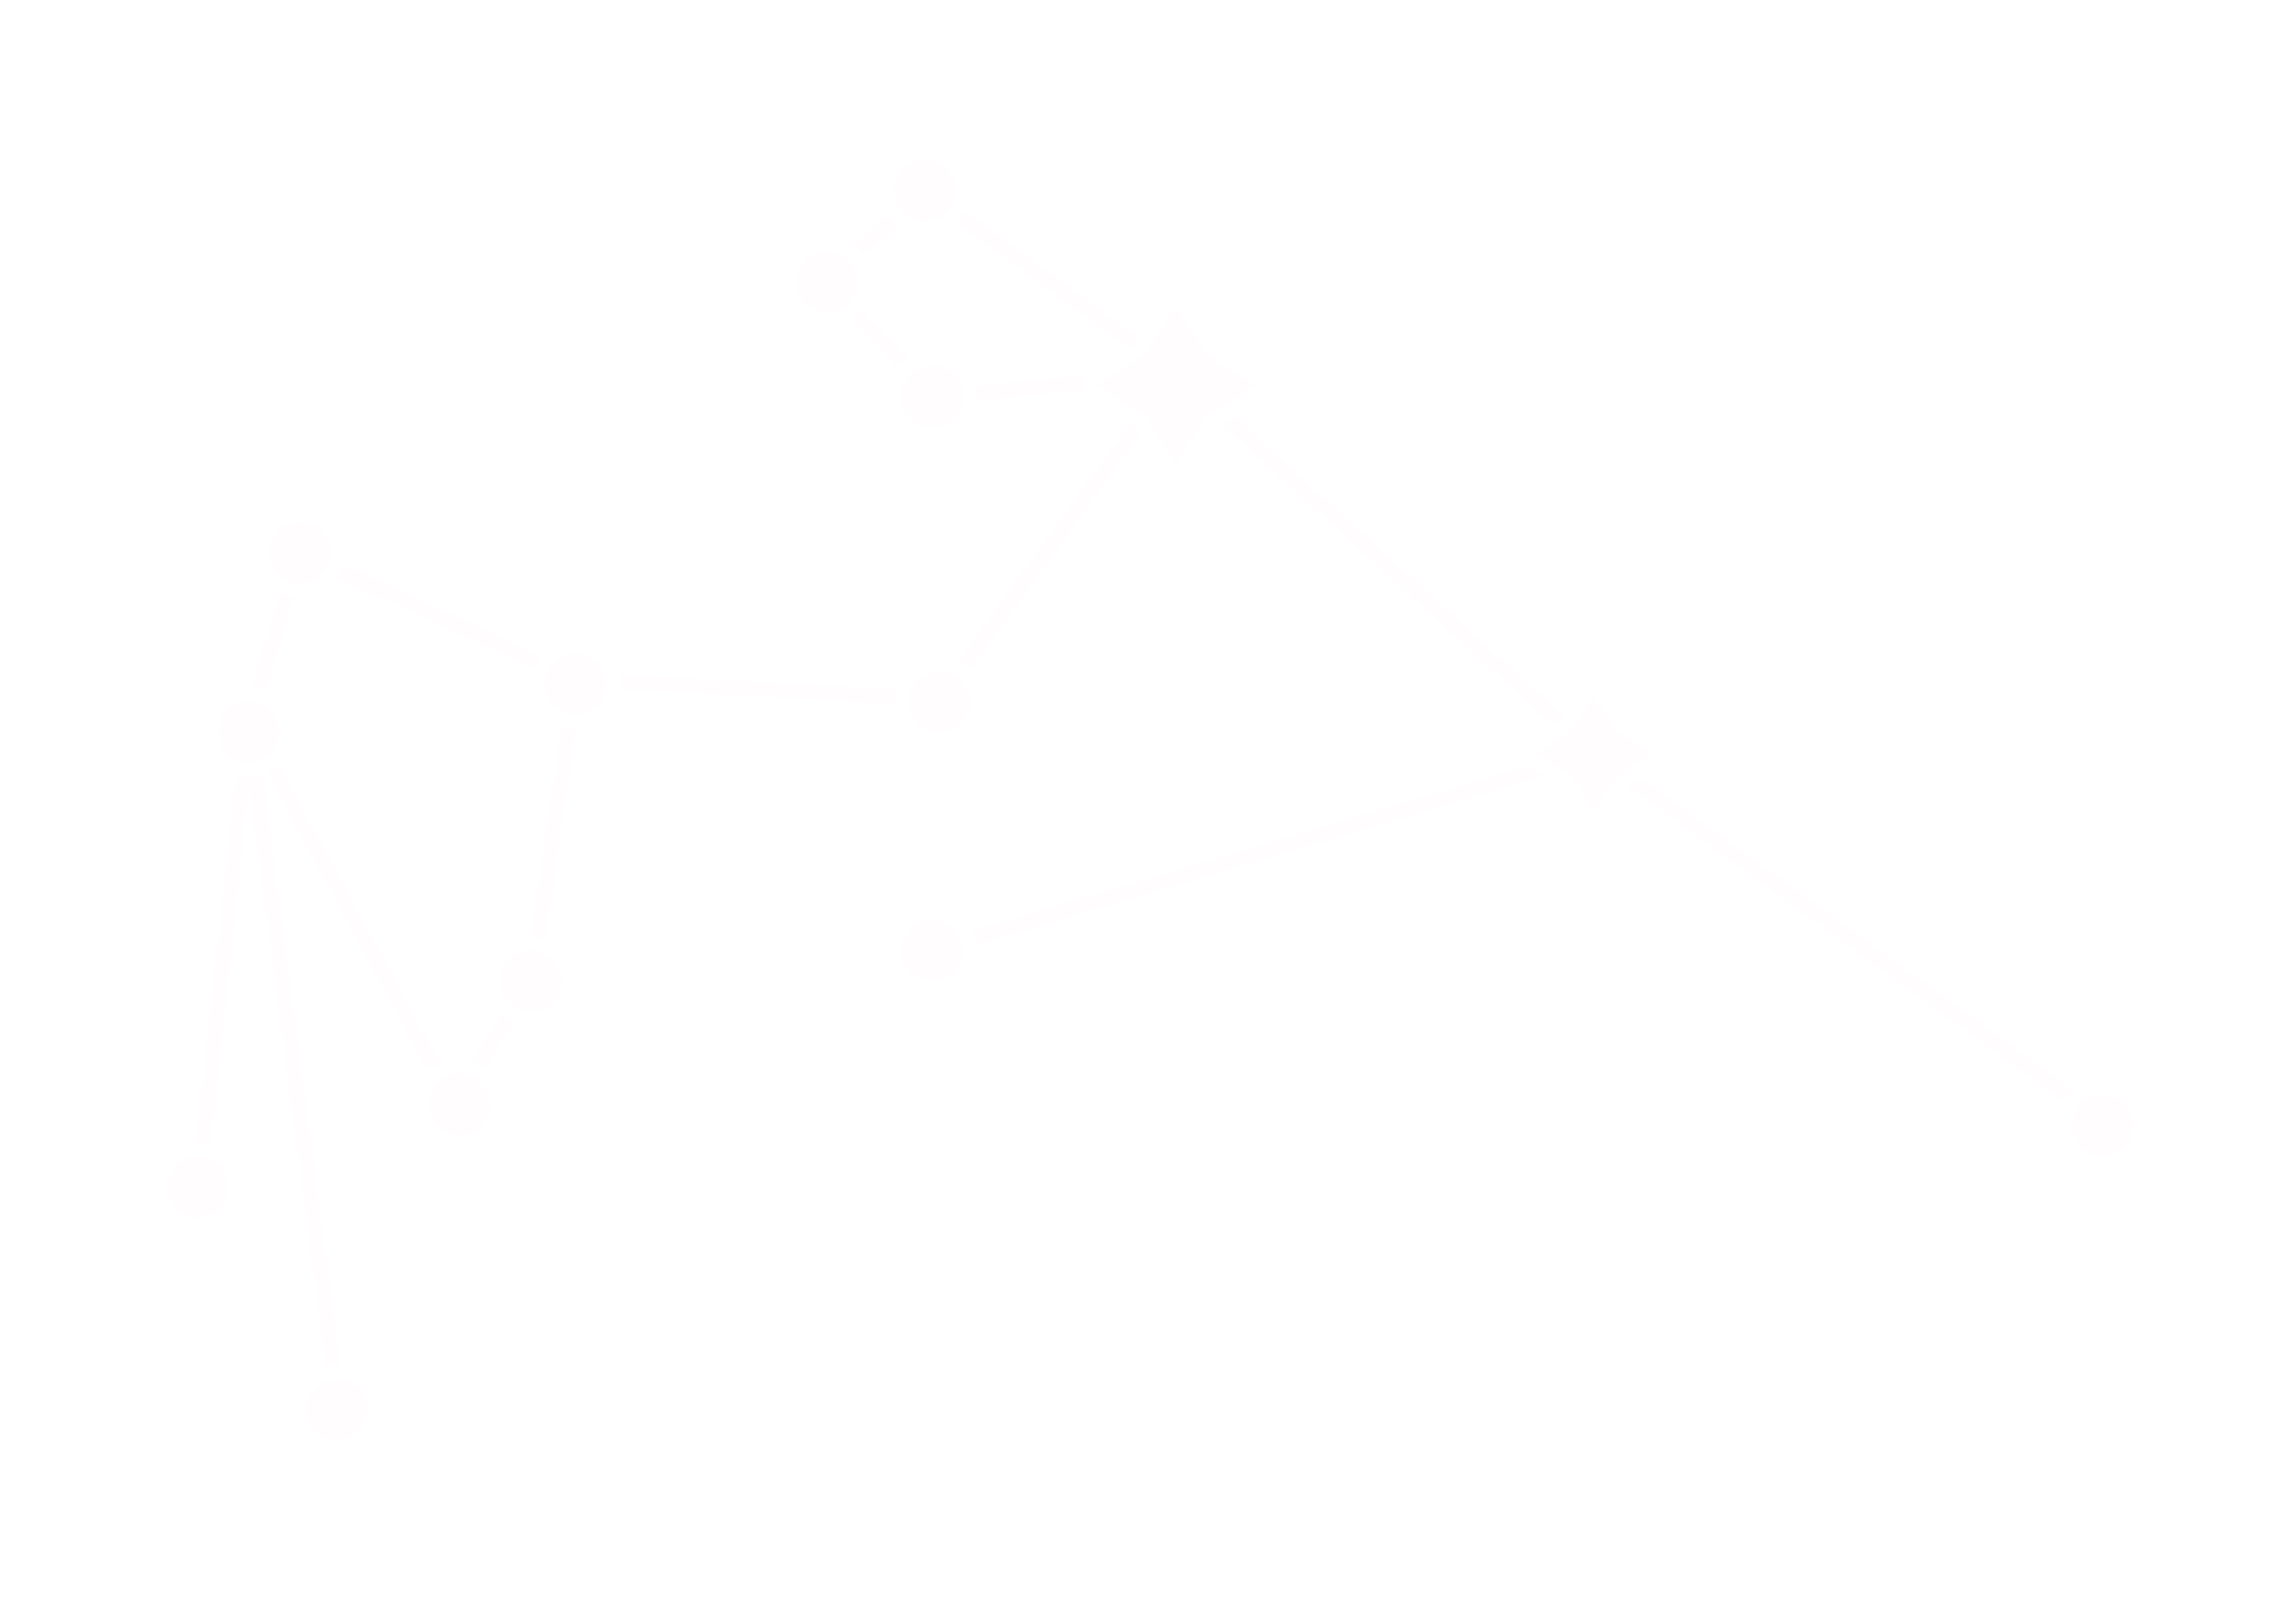 <svg width="287" height="200" viewBox="0 0 287 200" fill="none" xmlns="http://www.w3.org/2000/svg">
<g filter="url(#filter0_d_317_15751)">
<path d="M119.531 27.861L141.092 43.464L141.806 43L142.341 42.167L120.59 26.422C120.304 26.957 119.959 27.445 119.531 27.861Z" fill="#FFFDFD"/>
<path d="M107.963 32.106L112.149 28.182C111.685 27.801 111.269 27.373 110.948 26.862L106.738 30.822C107.214 31.191 107.642 31.607 107.975 32.106H107.963Z" fill="#FFFDFD"/>
<path d="M259.304 136.355L205.062 97.241L203.457 98.276L258.103 137.687C258.424 137.176 258.84 136.736 259.304 136.355Z" fill="#FFFDFD"/>
<path d="M195.517 89.535L154.179 51.978L152.633 52.977L194.161 90.712L195.172 90.058L195.517 89.535Z" fill="#FFFDFD"/>
<path d="M121.542 116.364C121.804 116.899 121.97 117.47 122.041 118.076L193.086 96.956L191.112 95.683L121.53 116.364H121.542Z" fill="#FFFDFD"/>
<path d="M29.556 85.86L29.591 86.122C29.591 86.122 29.651 86.098 29.687 86.098L29.556 85.86Z" fill="#FFFDFD"/>
<path d="M113.565 44.784L107.749 38.635C107.381 39.111 106.964 39.539 106.465 39.872L112.221 45.949C112.601 45.485 113.053 45.093 113.565 44.772V44.784Z" fill="#FFFDFD"/>
<path d="M112.033 86.193L77.414 84.314C77.509 84.718 77.557 85.123 77.557 85.551C77.557 85.741 77.521 85.919 77.497 86.098L111.819 87.953C111.819 87.858 111.795 87.763 111.795 87.668C111.795 87.144 111.89 86.657 112.021 86.181L112.033 86.193Z" fill="#FFFDFD"/>
<path d="M66.387 117.006C67.005 117.006 67.588 117.125 68.147 117.315L71.94 91.164C71.322 91.164 70.739 91.045 70.18 90.855L66.387 117.006Z" fill="#FFFDFD"/>
<path d="M135.921 46.853L121.96 48.292C122.055 48.696 122.114 49.113 122.114 49.541C122.114 49.719 122.079 49.898 122.067 50.076L135.434 48.696C135.374 48.518 135.339 48.34 135.339 48.161C135.339 47.662 135.565 47.186 135.921 46.853Z" fill="#FFFDFD"/>
<path d="M141.263 52.966L119.797 82.625C120.344 82.887 120.843 83.22 121.272 83.636L142.464 54.345L141.798 53.323L141.251 52.966H141.263Z" fill="#FFFDFD"/>
<path d="M34.846 95.635C34.406 96.04 33.906 96.373 33.359 96.622L53.541 133.917C53.981 133.513 54.48 133.168 55.027 132.918L34.846 95.635Z" fill="#FFFDFD"/>
<path d="M31.164 98.026L40.737 170.736C41.166 170.629 41.605 170.557 42.057 170.557C42.212 170.557 42.367 170.593 42.521 170.605L32.805 96.825C32.318 96.979 31.806 97.086 31.259 97.11L31.164 98.038V98.026Z" fill="#FFFDFD"/>
<path d="M58.965 132.668C59.548 132.847 60.095 133.096 60.582 133.441L64.209 127.792C63.65 127.555 63.163 127.222 62.711 126.829L58.965 132.668Z" fill="#FFFDFD"/>
<path d="M31.067 97.122C30.52 97.122 29.985 97.015 29.485 96.872L24.538 142.753C24.538 142.753 24.645 142.741 24.692 142.741C25.251 142.741 25.787 142.848 26.298 143.003L31.15 98.026L31.245 97.098C31.186 97.098 31.126 97.122 31.055 97.122H31.067Z" fill="#FFFDFD"/>
<path d="M66.731 83.505C66.957 82.934 67.278 82.435 67.658 81.971L42.827 70.578C42.66 71.161 42.434 71.72 42.102 72.208L66.731 83.505Z" fill="#FFFDFD"/>
<path d="M36.705 74.61C36.098 74.527 35.528 74.36 34.992 74.099L31.496 85.943C32.103 85.991 32.697 86.11 33.244 86.336L36.705 74.61Z" fill="#FFFDFD"/>
<path d="M156.807 48.161L150.825 44.284L146.96 38.314L143.095 44.284L137.125 48.161L143.095 52.026L146.96 57.996L150.825 52.026L156.807 48.161Z" fill="#FFFDFD"/>
<path d="M206.503 94.184L202.127 91.342L199.297 86.966L196.466 91.342L192.09 94.184L196.466 97.015L199.297 101.391L202.127 97.015L206.503 94.184Z" fill="#FFFDFD"/>
<path d="M115.646 27.659C117.763 27.659 119.475 25.946 119.475 23.829C119.475 21.712 117.763 20 115.646 20C113.529 20 111.816 21.712 111.816 23.829C111.816 25.946 113.529 27.659 115.646 27.659Z" fill="#FFFDFD"/>
<path d="M107.143 35.246C107.143 33.129 105.431 31.416 103.314 31.416C101.197 31.416 99.484 33.129 99.484 35.246C99.484 37.363 101.197 39.075 103.314 39.075C105.431 39.075 107.143 37.363 107.143 35.246Z" fill="#FFFDFD"/>
<path d="M120.331 49.541C120.331 47.424 118.618 45.711 116.501 45.711C114.384 45.711 112.672 47.424 112.672 49.541C112.672 51.657 114.384 53.37 116.501 53.37C118.618 53.37 120.331 51.657 120.331 49.541Z" fill="#FFFDFD"/>
<path d="M117.419 83.85C115.302 83.85 113.59 85.563 113.59 87.68C113.59 89.796 115.302 91.509 117.419 91.509C119.536 91.509 121.249 89.796 121.249 87.68C121.249 85.563 119.536 83.85 117.419 83.85Z" fill="#FFFDFD"/>
<path d="M116.517 114.961C114.4 114.961 112.688 116.673 112.688 118.79C112.688 120.907 114.4 122.619 116.517 122.619C118.634 122.619 120.346 120.907 120.346 118.79C120.346 116.673 118.634 114.961 116.517 114.961Z" fill="#FFFDFD"/>
<path d="M262.838 136.855C260.722 136.855 259.009 138.567 259.009 140.684C259.009 142.801 260.722 144.513 262.838 144.513C264.955 144.513 266.668 142.801 266.668 140.684C266.668 138.567 264.955 136.855 262.838 136.855Z" fill="#FFFDFD"/>
<path d="M75.769 85.551C75.769 83.434 74.057 81.722 71.94 81.722C69.823 81.722 68.111 83.434 68.111 85.551C68.111 87.668 69.823 89.38 71.94 89.38C74.057 89.38 75.769 87.668 75.769 85.551Z" fill="#FFFDFD"/>
<path d="M37.454 72.897C39.571 72.897 41.284 71.185 41.284 69.068C41.284 66.951 39.571 65.239 37.454 65.239C35.337 65.239 33.625 66.951 33.625 69.068C33.625 71.185 35.337 72.897 37.454 72.897Z" fill="#FFFDFD"/>
<path d="M34.897 91.509C34.897 89.392 33.184 87.679 31.068 87.679C28.951 87.679 27.238 89.392 27.238 91.509C27.238 93.626 28.951 95.338 31.068 95.338C33.184 95.338 34.897 93.626 34.897 91.509Z" fill="#FFFDFD"/>
<path d="M57.352 134.179C55.235 134.179 53.522 135.891 53.522 138.008C53.522 140.125 55.235 141.837 57.352 141.837C59.468 141.837 61.181 140.125 61.181 138.008C61.181 135.891 59.468 134.179 57.352 134.179Z" fill="#FFFDFD"/>
<path d="M20.875 148.355C20.875 150.471 22.587 152.184 24.704 152.184C26.821 152.184 28.534 150.471 28.534 148.355C28.534 146.238 26.821 144.525 24.704 144.525C22.587 144.525 20.875 146.238 20.875 148.355Z" fill="#FFFDFD"/>
<path d="M38.223 176.171C38.223 178.287 39.935 180 42.052 180C44.169 180 45.881 178.287 45.881 176.171C45.881 174.054 44.169 172.341 42.052 172.341C39.935 172.341 38.223 174.054 38.223 176.171Z" fill="#FFFDFD"/>
<path d="M62.559 122.619C62.559 124.736 64.271 126.449 66.388 126.449C68.505 126.449 70.217 124.736 70.217 122.619C70.217 120.503 68.505 118.79 66.388 118.79C64.271 118.79 62.559 120.503 62.559 122.619Z" fill="#FFFDFD"/>
</g>
<defs>
<filter id="filter0_d_317_15751" x="0.875" y="0" width="285.793" height="200" filterUnits="userSpaceOnUse" color-interpolation-filters="sRGB">
<feFlood flood-opacity="0" result="BackgroundImageFix"/>
<feColorMatrix in="SourceAlpha" type="matrix" values="0 0 0 0 0 0 0 0 0 0 0 0 0 0 0 0 0 0 127 0" result="hardAlpha"/>
<feOffset/>
<feGaussianBlur stdDeviation="10"/>
<feComposite in2="hardAlpha" operator="out"/>
<feColorMatrix type="matrix" values="0 0 0 0 1 0 0 0 0 1 0 0 0 0 1 0 0 0 0.8 0"/>
<feBlend mode="normal" in2="BackgroundImageFix" result="effect1_dropShadow_317_15751"/>
<feBlend mode="normal" in="SourceGraphic" in2="effect1_dropShadow_317_15751" result="shape"/>
</filter>
</defs>
</svg>
